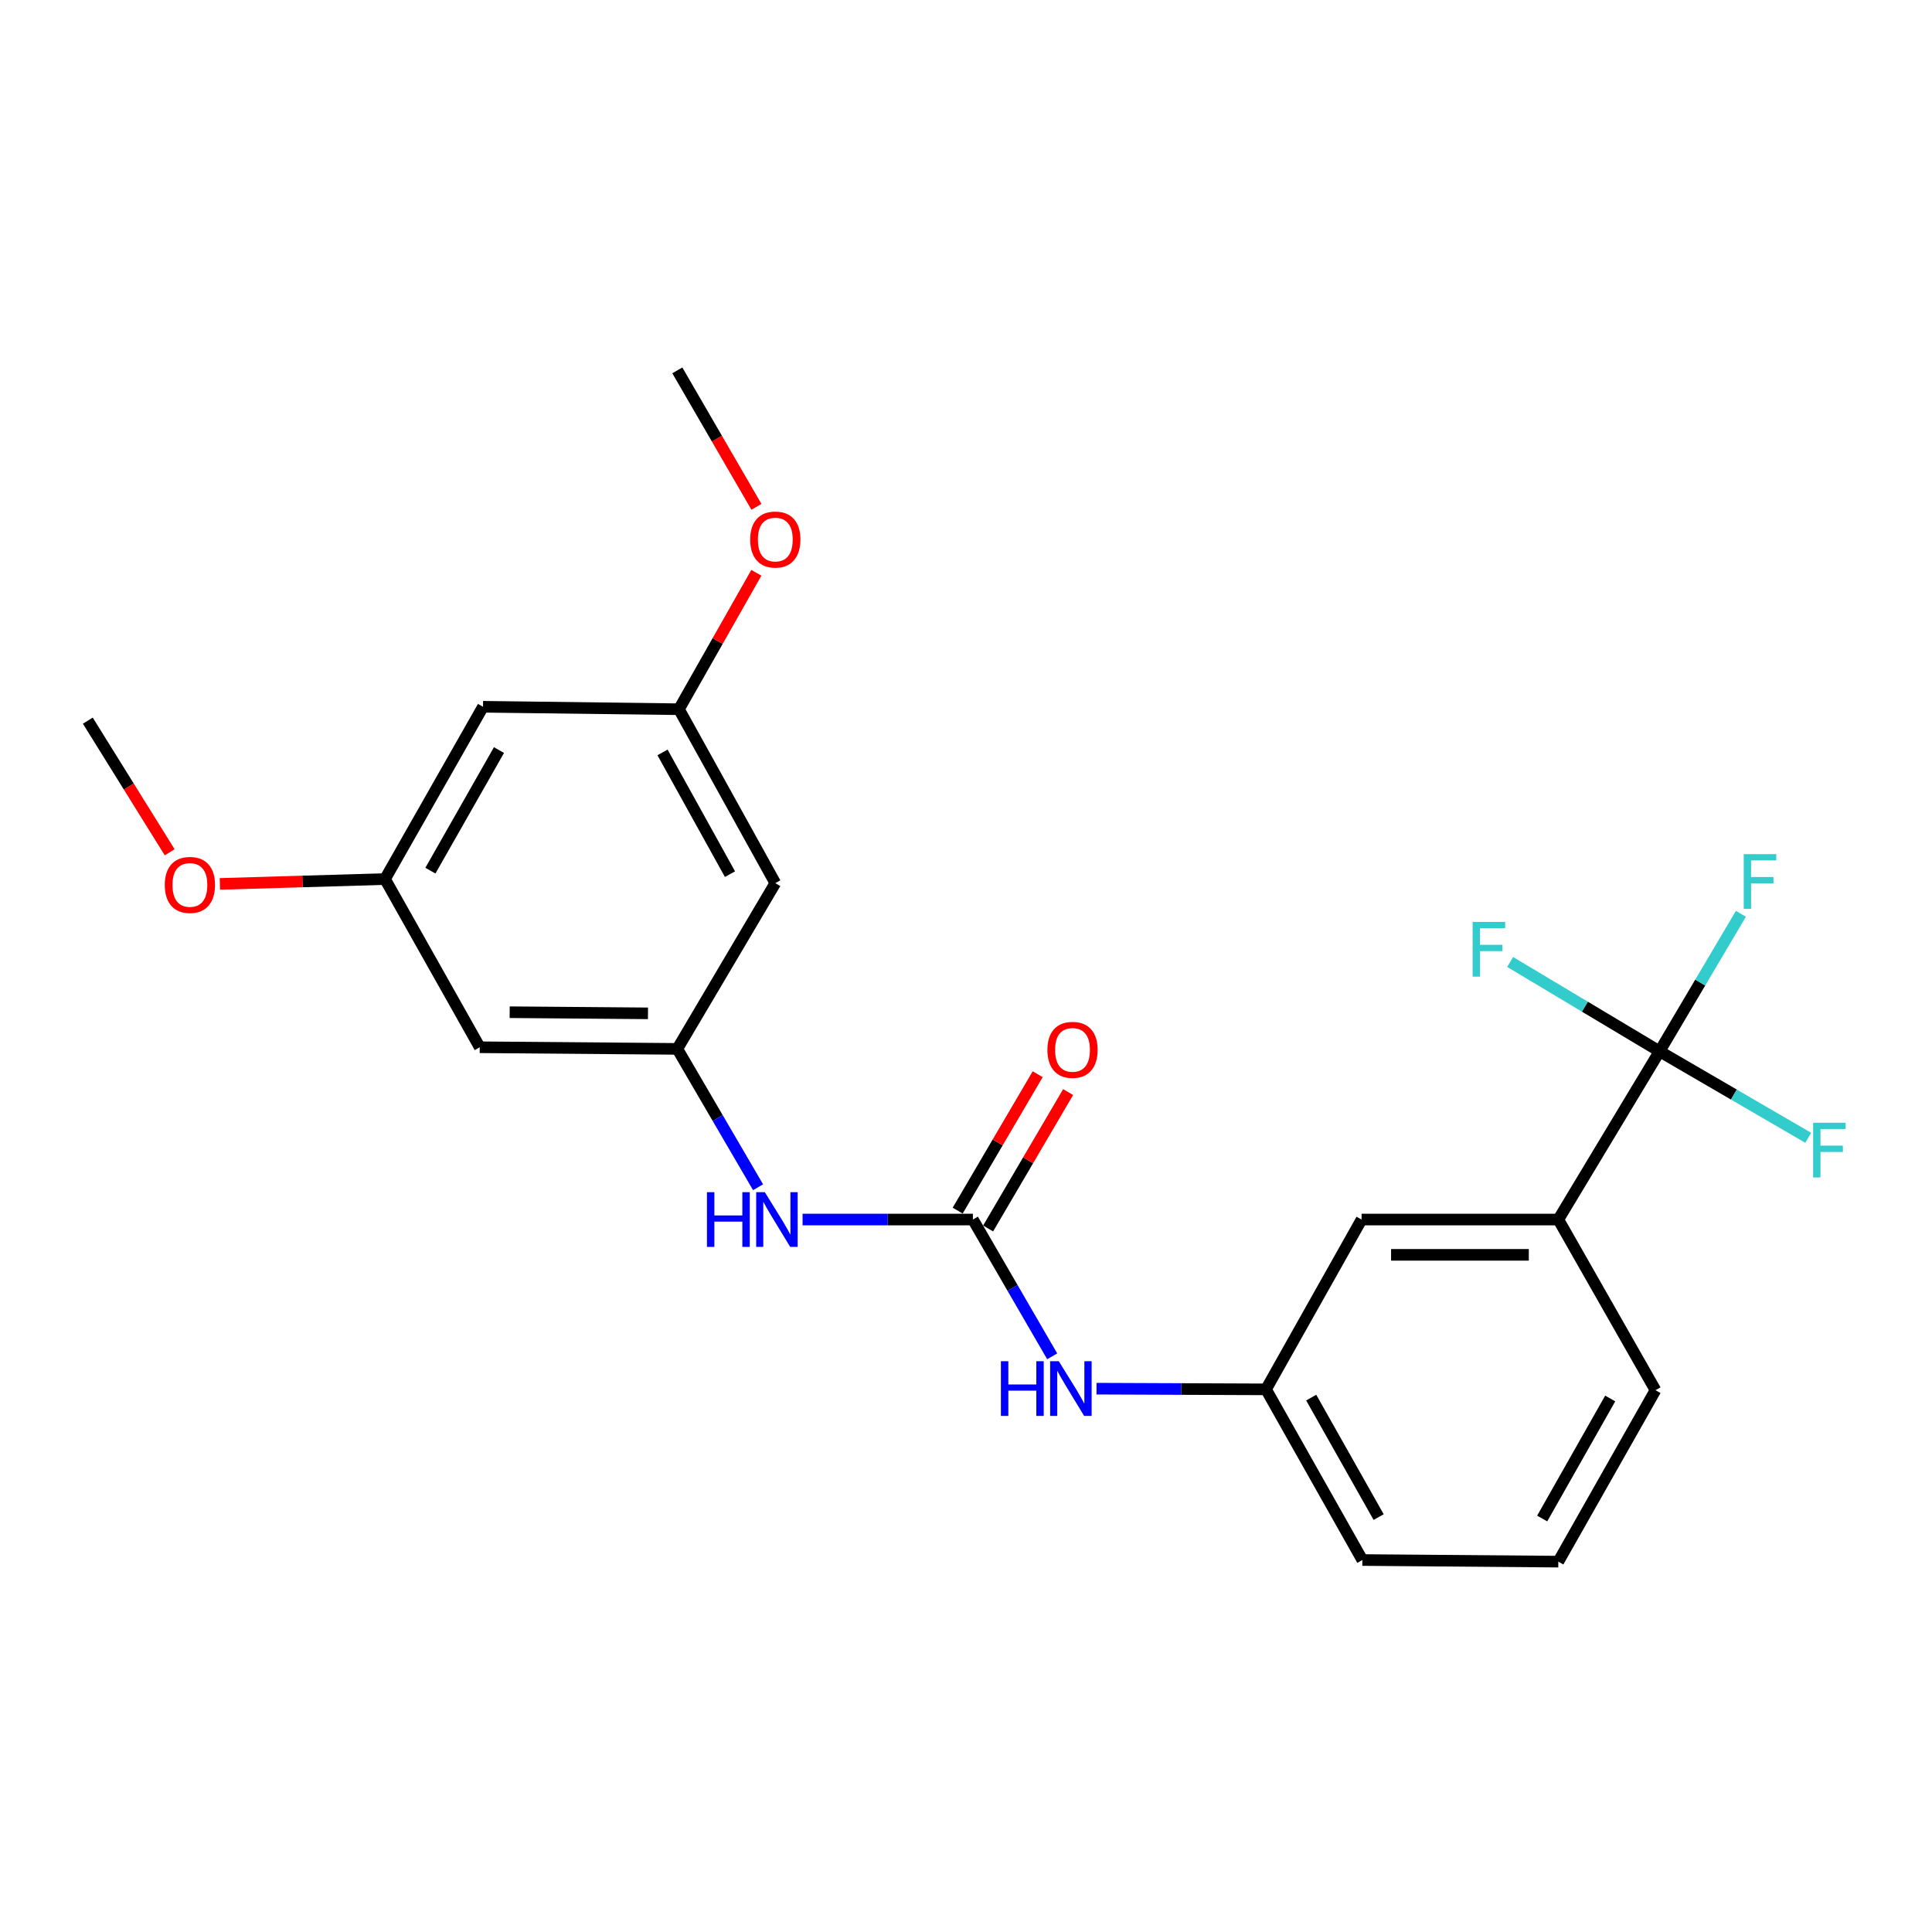 <?xml version='1.0' encoding='iso-8859-1'?>
<svg version='1.1' baseProfile='full'
              xmlns='http://www.w3.org/2000/svg'
                      xmlns:rdkit='http://www.rdkit.org/xml'
                      xmlns:xlink='http://www.w3.org/1999/xlink'
                  xml:space='preserve'
width='1000px' height='1000px' viewBox='0 0 1000 1000'>
<!-- END OF HEADER -->
<rect style='opacity:1.0;fill:#FFFFFF;stroke:none' width='1000' height='1000' x='0' y='0'> </rect>
<path class='bond-2' d='M 858.987,544.171 L 806.585,631.233' style='fill:none;fill-rule:evenodd;stroke:#000000;stroke-width:6px;stroke-linecap:butt;stroke-linejoin:miter;stroke-opacity:1' />
<path class='bond-13' d='M 858.987,544.171 L 820.318,521.044' style='fill:none;fill-rule:evenodd;stroke:#000000;stroke-width:6px;stroke-linecap:butt;stroke-linejoin:miter;stroke-opacity:1' />
<path class='bond-13' d='M 820.318,521.044 L 781.649,497.917' style='fill:none;fill-rule:evenodd;stroke:#33CCCC;stroke-width:6px;stroke-linecap:butt;stroke-linejoin:miter;stroke-opacity:1' />
<path class='bond-14' d='M 858.987,544.171 L 897.458,566.544' style='fill:none;fill-rule:evenodd;stroke:#000000;stroke-width:6px;stroke-linecap:butt;stroke-linejoin:miter;stroke-opacity:1' />
<path class='bond-14' d='M 897.458,566.544 L 935.929,588.918' style='fill:none;fill-rule:evenodd;stroke:#33CCCC;stroke-width:6px;stroke-linecap:butt;stroke-linejoin:miter;stroke-opacity:1' />
<path class='bond-15' d='M 858.987,544.171 L 880.038,508.575' style='fill:none;fill-rule:evenodd;stroke:#000000;stroke-width:6px;stroke-linecap:butt;stroke-linejoin:miter;stroke-opacity:1' />
<path class='bond-15' d='M 880.038,508.575 L 901.088,472.979' style='fill:none;fill-rule:evenodd;stroke:#33CCCC;stroke-width:6px;stroke-linecap:butt;stroke-linejoin:miter;stroke-opacity:1' />
<path class='bond-0' d='M 503.572,631.233 L 524.093,666.633' style='fill:none;fill-rule:evenodd;stroke:#000000;stroke-width:6px;stroke-linecap:butt;stroke-linejoin:miter;stroke-opacity:1' />
<path class='bond-0' d='M 524.093,666.633 L 544.615,702.033' style='fill:none;fill-rule:evenodd;stroke:#0000FF;stroke-width:6px;stroke-linecap:butt;stroke-linejoin:miter;stroke-opacity:1' />
<path class='bond-3' d='M 503.572,631.233 L 459.493,631.233' style='fill:none;fill-rule:evenodd;stroke:#000000;stroke-width:6px;stroke-linecap:butt;stroke-linejoin:miter;stroke-opacity:1' />
<path class='bond-3' d='M 459.493,631.233 L 415.414,631.233' style='fill:none;fill-rule:evenodd;stroke:#0000FF;stroke-width:6px;stroke-linecap:butt;stroke-linejoin:miter;stroke-opacity:1' />
<path class='bond-7' d='M 511.451,635.854 L 532.155,600.556' style='fill:none;fill-rule:evenodd;stroke:#000000;stroke-width:6px;stroke-linecap:butt;stroke-linejoin:miter;stroke-opacity:1' />
<path class='bond-7' d='M 532.155,600.556 L 552.859,565.257' style='fill:none;fill-rule:evenodd;stroke:#FF0000;stroke-width:6px;stroke-linecap:butt;stroke-linejoin:miter;stroke-opacity:1' />
<path class='bond-7' d='M 495.693,626.611 L 516.397,591.313' style='fill:none;fill-rule:evenodd;stroke:#000000;stroke-width:6px;stroke-linecap:butt;stroke-linejoin:miter;stroke-opacity:1' />
<path class='bond-7' d='M 516.397,591.313 L 537.101,556.014' style='fill:none;fill-rule:evenodd;stroke:#FF0000;stroke-width:6px;stroke-linecap:butt;stroke-linejoin:miter;stroke-opacity:1' />
<path class='bond-1' d='M 350.579,542.902 L 371.479,578.709' style='fill:none;fill-rule:evenodd;stroke:#000000;stroke-width:6px;stroke-linecap:butt;stroke-linejoin:miter;stroke-opacity:1' />
<path class='bond-1' d='M 371.479,578.709 L 392.38,614.516' style='fill:none;fill-rule:evenodd;stroke:#0000FF;stroke-width:6px;stroke-linecap:butt;stroke-linejoin:miter;stroke-opacity:1' />
<path class='bond-5' d='M 350.579,542.902 L 248.312,542.059' style='fill:none;fill-rule:evenodd;stroke:#000000;stroke-width:6px;stroke-linecap:butt;stroke-linejoin:miter;stroke-opacity:1' />
<path class='bond-5' d='M 335.389,524.507 L 263.803,523.917' style='fill:none;fill-rule:evenodd;stroke:#000000;stroke-width:6px;stroke-linecap:butt;stroke-linejoin:miter;stroke-opacity:1' />
<path class='bond-6' d='M 350.579,542.902 L 401.296,457.108' style='fill:none;fill-rule:evenodd;stroke:#000000;stroke-width:6px;stroke-linecap:butt;stroke-linejoin:miter;stroke-opacity:1' />
<path class='bond-8' d='M 806.585,631.233 L 704.745,631.233' style='fill:none;fill-rule:evenodd;stroke:#000000;stroke-width:6px;stroke-linecap:butt;stroke-linejoin:miter;stroke-opacity:1' />
<path class='bond-8' d='M 791.309,649.502 L 720.021,649.502' style='fill:none;fill-rule:evenodd;stroke:#000000;stroke-width:6px;stroke-linecap:butt;stroke-linejoin:miter;stroke-opacity:1' />
<path class='bond-18' d='M 806.585,631.233 L 856.876,719.554' style='fill:none;fill-rule:evenodd;stroke:#000000;stroke-width:6px;stroke-linecap:butt;stroke-linejoin:miter;stroke-opacity:1' />
<path class='bond-4' d='M 567.554,718.775 L 611.42,718.951' style='fill:none;fill-rule:evenodd;stroke:#0000FF;stroke-width:6px;stroke-linecap:butt;stroke-linejoin:miter;stroke-opacity:1' />
<path class='bond-4' d='M 611.42,718.951 L 655.287,719.127' style='fill:none;fill-rule:evenodd;stroke:#000000;stroke-width:6px;stroke-linecap:butt;stroke-linejoin:miter;stroke-opacity:1' />
<path class='bond-10' d='M 248.312,542.059 L 199.28,454.997' style='fill:none;fill-rule:evenodd;stroke:#000000;stroke-width:6px;stroke-linecap:butt;stroke-linejoin:miter;stroke-opacity:1' />
<path class='bond-9' d='M 401.296,457.108 L 351.421,367.092' style='fill:none;fill-rule:evenodd;stroke:#000000;stroke-width:6px;stroke-linecap:butt;stroke-linejoin:miter;stroke-opacity:1' />
<path class='bond-9' d='M 377.834,452.46 L 342.922,389.449' style='fill:none;fill-rule:evenodd;stroke:#000000;stroke-width:6px;stroke-linecap:butt;stroke-linejoin:miter;stroke-opacity:1' />
<path class='bond-12' d='M 704.745,631.233 L 655.287,719.127' style='fill:none;fill-rule:evenodd;stroke:#000000;stroke-width:6px;stroke-linecap:butt;stroke-linejoin:miter;stroke-opacity:1' />
<path class='bond-11' d='M 351.421,367.092 L 249.997,365.824' style='fill:none;fill-rule:evenodd;stroke:#000000;stroke-width:6px;stroke-linecap:butt;stroke-linejoin:miter;stroke-opacity:1' />
<path class='bond-16' d='M 351.421,367.092 L 371.454,331.783' style='fill:none;fill-rule:evenodd;stroke:#000000;stroke-width:6px;stroke-linecap:butt;stroke-linejoin:miter;stroke-opacity:1' />
<path class='bond-16' d='M 371.454,331.783 L 391.488,296.474' style='fill:none;fill-rule:evenodd;stroke:#FF0000;stroke-width:6px;stroke-linecap:butt;stroke-linejoin:miter;stroke-opacity:1' />
<path class='bond-17' d='M 199.28,454.997 L 156.549,456.251' style='fill:none;fill-rule:evenodd;stroke:#000000;stroke-width:6px;stroke-linecap:butt;stroke-linejoin:miter;stroke-opacity:1' />
<path class='bond-17' d='M 156.549,456.251 L 113.819,457.505' style='fill:none;fill-rule:evenodd;stroke:#FF0000;stroke-width:6px;stroke-linecap:butt;stroke-linejoin:miter;stroke-opacity:1' />
<path class='bond-24' d='M 199.28,454.997 L 249.997,365.824' style='fill:none;fill-rule:evenodd;stroke:#000000;stroke-width:6px;stroke-linecap:butt;stroke-linejoin:miter;stroke-opacity:1' />
<path class='bond-24' d='M 222.768,450.653 L 258.27,388.232' style='fill:none;fill-rule:evenodd;stroke:#000000;stroke-width:6px;stroke-linecap:butt;stroke-linejoin:miter;stroke-opacity:1' />
<path class='bond-23' d='M 655.287,719.127 L 705.151,807.469' style='fill:none;fill-rule:evenodd;stroke:#000000;stroke-width:6px;stroke-linecap:butt;stroke-linejoin:miter;stroke-opacity:1' />
<path class='bond-23' d='M 678.676,723.398 L 713.581,785.237' style='fill:none;fill-rule:evenodd;stroke:#000000;stroke-width:6px;stroke-linecap:butt;stroke-linejoin:miter;stroke-opacity:1' />
<path class='bond-22' d='M 391.529,262.34 L 371.054,227.019' style='fill:none;fill-rule:evenodd;stroke:#FF0000;stroke-width:6px;stroke-linecap:butt;stroke-linejoin:miter;stroke-opacity:1' />
<path class='bond-22' d='M 371.054,227.019 L 350.579,191.699' style='fill:none;fill-rule:evenodd;stroke:#000000;stroke-width:6px;stroke-linecap:butt;stroke-linejoin:miter;stroke-opacity:1' />
<path class='bond-21' d='M 87.83,441.14 L 66.642,407.075' style='fill:none;fill-rule:evenodd;stroke:#FF0000;stroke-width:6px;stroke-linecap:butt;stroke-linejoin:miter;stroke-opacity:1' />
<path class='bond-21' d='M 66.642,407.075 L 45.455,373.01' style='fill:none;fill-rule:evenodd;stroke:#000000;stroke-width:6px;stroke-linecap:butt;stroke-linejoin:miter;stroke-opacity:1' />
<path class='bond-19' d='M 856.876,719.554 L 806.585,808.301' style='fill:none;fill-rule:evenodd;stroke:#000000;stroke-width:6px;stroke-linecap:butt;stroke-linejoin:miter;stroke-opacity:1' />
<path class='bond-19' d='M 833.438,723.859 L 798.234,785.982' style='fill:none;fill-rule:evenodd;stroke:#000000;stroke-width:6px;stroke-linecap:butt;stroke-linejoin:miter;stroke-opacity:1' />
<path class='bond-20' d='M 806.585,808.301 L 705.151,807.469' style='fill:none;fill-rule:evenodd;stroke:#000000;stroke-width:6px;stroke-linecap:butt;stroke-linejoin:miter;stroke-opacity:1' />
<path  class='atom-4' d='M 365.918 617.073
L 369.758 617.073
L 369.758 629.113
L 384.238 629.113
L 384.238 617.073
L 388.078 617.073
L 388.078 645.393
L 384.238 645.393
L 384.238 632.313
L 369.758 632.313
L 369.758 645.393
L 365.918 645.393
L 365.918 617.073
' fill='#0000FF'/>
<path  class='atom-4' d='M 395.878 617.073
L 405.158 632.073
Q 406.078 633.553, 407.558 636.233
Q 409.038 638.913, 409.118 639.073
L 409.118 617.073
L 412.878 617.073
L 412.878 645.393
L 408.998 645.393
L 399.038 628.993
Q 397.878 627.073, 396.638 624.873
Q 395.438 622.673, 395.078 621.993
L 395.078 645.393
L 391.398 645.393
L 391.398 617.073
L 395.878 617.073
' fill='#0000FF'/>
<path  class='atom-5' d='M 518.069 704.561
L 521.909 704.561
L 521.909 716.601
L 536.389 716.601
L 536.389 704.561
L 540.229 704.561
L 540.229 732.881
L 536.389 732.881
L 536.389 719.801
L 521.909 719.801
L 521.909 732.881
L 518.069 732.881
L 518.069 704.561
' fill='#0000FF'/>
<path  class='atom-5' d='M 548.029 704.561
L 557.309 719.561
Q 558.229 721.041, 559.709 723.721
Q 561.189 726.401, 561.269 726.561
L 561.269 704.561
L 565.029 704.561
L 565.029 732.881
L 561.149 732.881
L 551.189 716.481
Q 550.029 714.561, 548.789 712.361
Q 547.589 710.161, 547.229 709.481
L 547.229 732.881
L 543.549 732.881
L 543.549 704.561
L 548.029 704.561
' fill='#0000FF'/>
<path  class='atom-8' d='M 542.131 543.408
Q 542.131 536.608, 545.491 532.808
Q 548.851 529.008, 555.131 529.008
Q 561.411 529.008, 564.771 532.808
Q 568.131 536.608, 568.131 543.408
Q 568.131 550.288, 564.731 554.208
Q 561.331 558.088, 555.131 558.088
Q 548.891 558.088, 545.491 554.208
Q 542.131 550.328, 542.131 543.408
M 555.131 554.888
Q 559.451 554.888, 561.771 552.008
Q 564.131 549.088, 564.131 543.408
Q 564.131 537.848, 561.771 535.048
Q 559.451 532.208, 555.131 532.208
Q 550.811 532.208, 548.451 535.008
Q 546.131 537.808, 546.131 543.408
Q 546.131 549.128, 548.451 552.008
Q 550.811 554.888, 555.131 554.888
' fill='#FF0000'/>
<path  class='atom-14' d='M 762.236 477.182
L 779.076 477.182
L 779.076 480.422
L 766.036 480.422
L 766.036 489.022
L 777.636 489.022
L 777.636 492.302
L 766.036 492.302
L 766.036 505.502
L 762.236 505.502
L 762.236 477.182
' fill='#33CCCC'/>
<path  class='atom-15' d='M 938.471 581.134
L 955.311 581.134
L 955.311 584.374
L 942.271 584.374
L 942.271 592.974
L 953.871 592.974
L 953.871 596.254
L 942.271 596.254
L 942.271 609.454
L 938.471 609.454
L 938.471 581.134
' fill='#33CCCC'/>
<path  class='atom-16' d='M 902.552 442.106
L 919.392 442.106
L 919.392 445.346
L 906.352 445.346
L 906.352 453.946
L 917.952 453.946
L 917.952 457.226
L 906.352 457.226
L 906.352 470.426
L 902.552 470.426
L 902.552 442.106
' fill='#33CCCC'/>
<path  class='atom-17' d='M 388.296 279.268
Q 388.296 272.468, 391.656 268.668
Q 395.016 264.868, 401.296 264.868
Q 407.576 264.868, 410.936 268.668
Q 414.296 272.468, 414.296 279.268
Q 414.296 286.148, 410.896 290.068
Q 407.496 293.948, 401.296 293.948
Q 395.056 293.948, 391.656 290.068
Q 388.296 286.188, 388.296 279.268
M 401.296 290.748
Q 405.616 290.748, 407.936 287.868
Q 410.296 284.948, 410.296 279.268
Q 410.296 273.708, 407.936 270.908
Q 405.616 268.068, 401.296 268.068
Q 396.976 268.068, 394.616 270.868
Q 392.296 273.668, 392.296 279.268
Q 392.296 284.988, 394.616 287.868
Q 396.976 290.748, 401.296 290.748
' fill='#FF0000'/>
<path  class='atom-18' d='M 85.293 458.041
Q 85.293 451.241, 88.653 447.441
Q 92.013 443.641, 98.293 443.641
Q 104.573 443.641, 107.933 447.441
Q 111.293 451.241, 111.293 458.041
Q 111.293 464.921, 107.893 468.841
Q 104.493 472.721, 98.293 472.721
Q 92.053 472.721, 88.653 468.841
Q 85.293 464.961, 85.293 458.041
M 98.293 469.521
Q 102.613 469.521, 104.933 466.641
Q 107.293 463.721, 107.293 458.041
Q 107.293 452.481, 104.933 449.681
Q 102.613 446.841, 98.293 446.841
Q 93.973 446.841, 91.613 449.641
Q 89.293 452.441, 89.293 458.041
Q 89.293 463.761, 91.613 466.641
Q 93.973 469.521, 98.293 469.521
' fill='#FF0000'/>
</svg>
